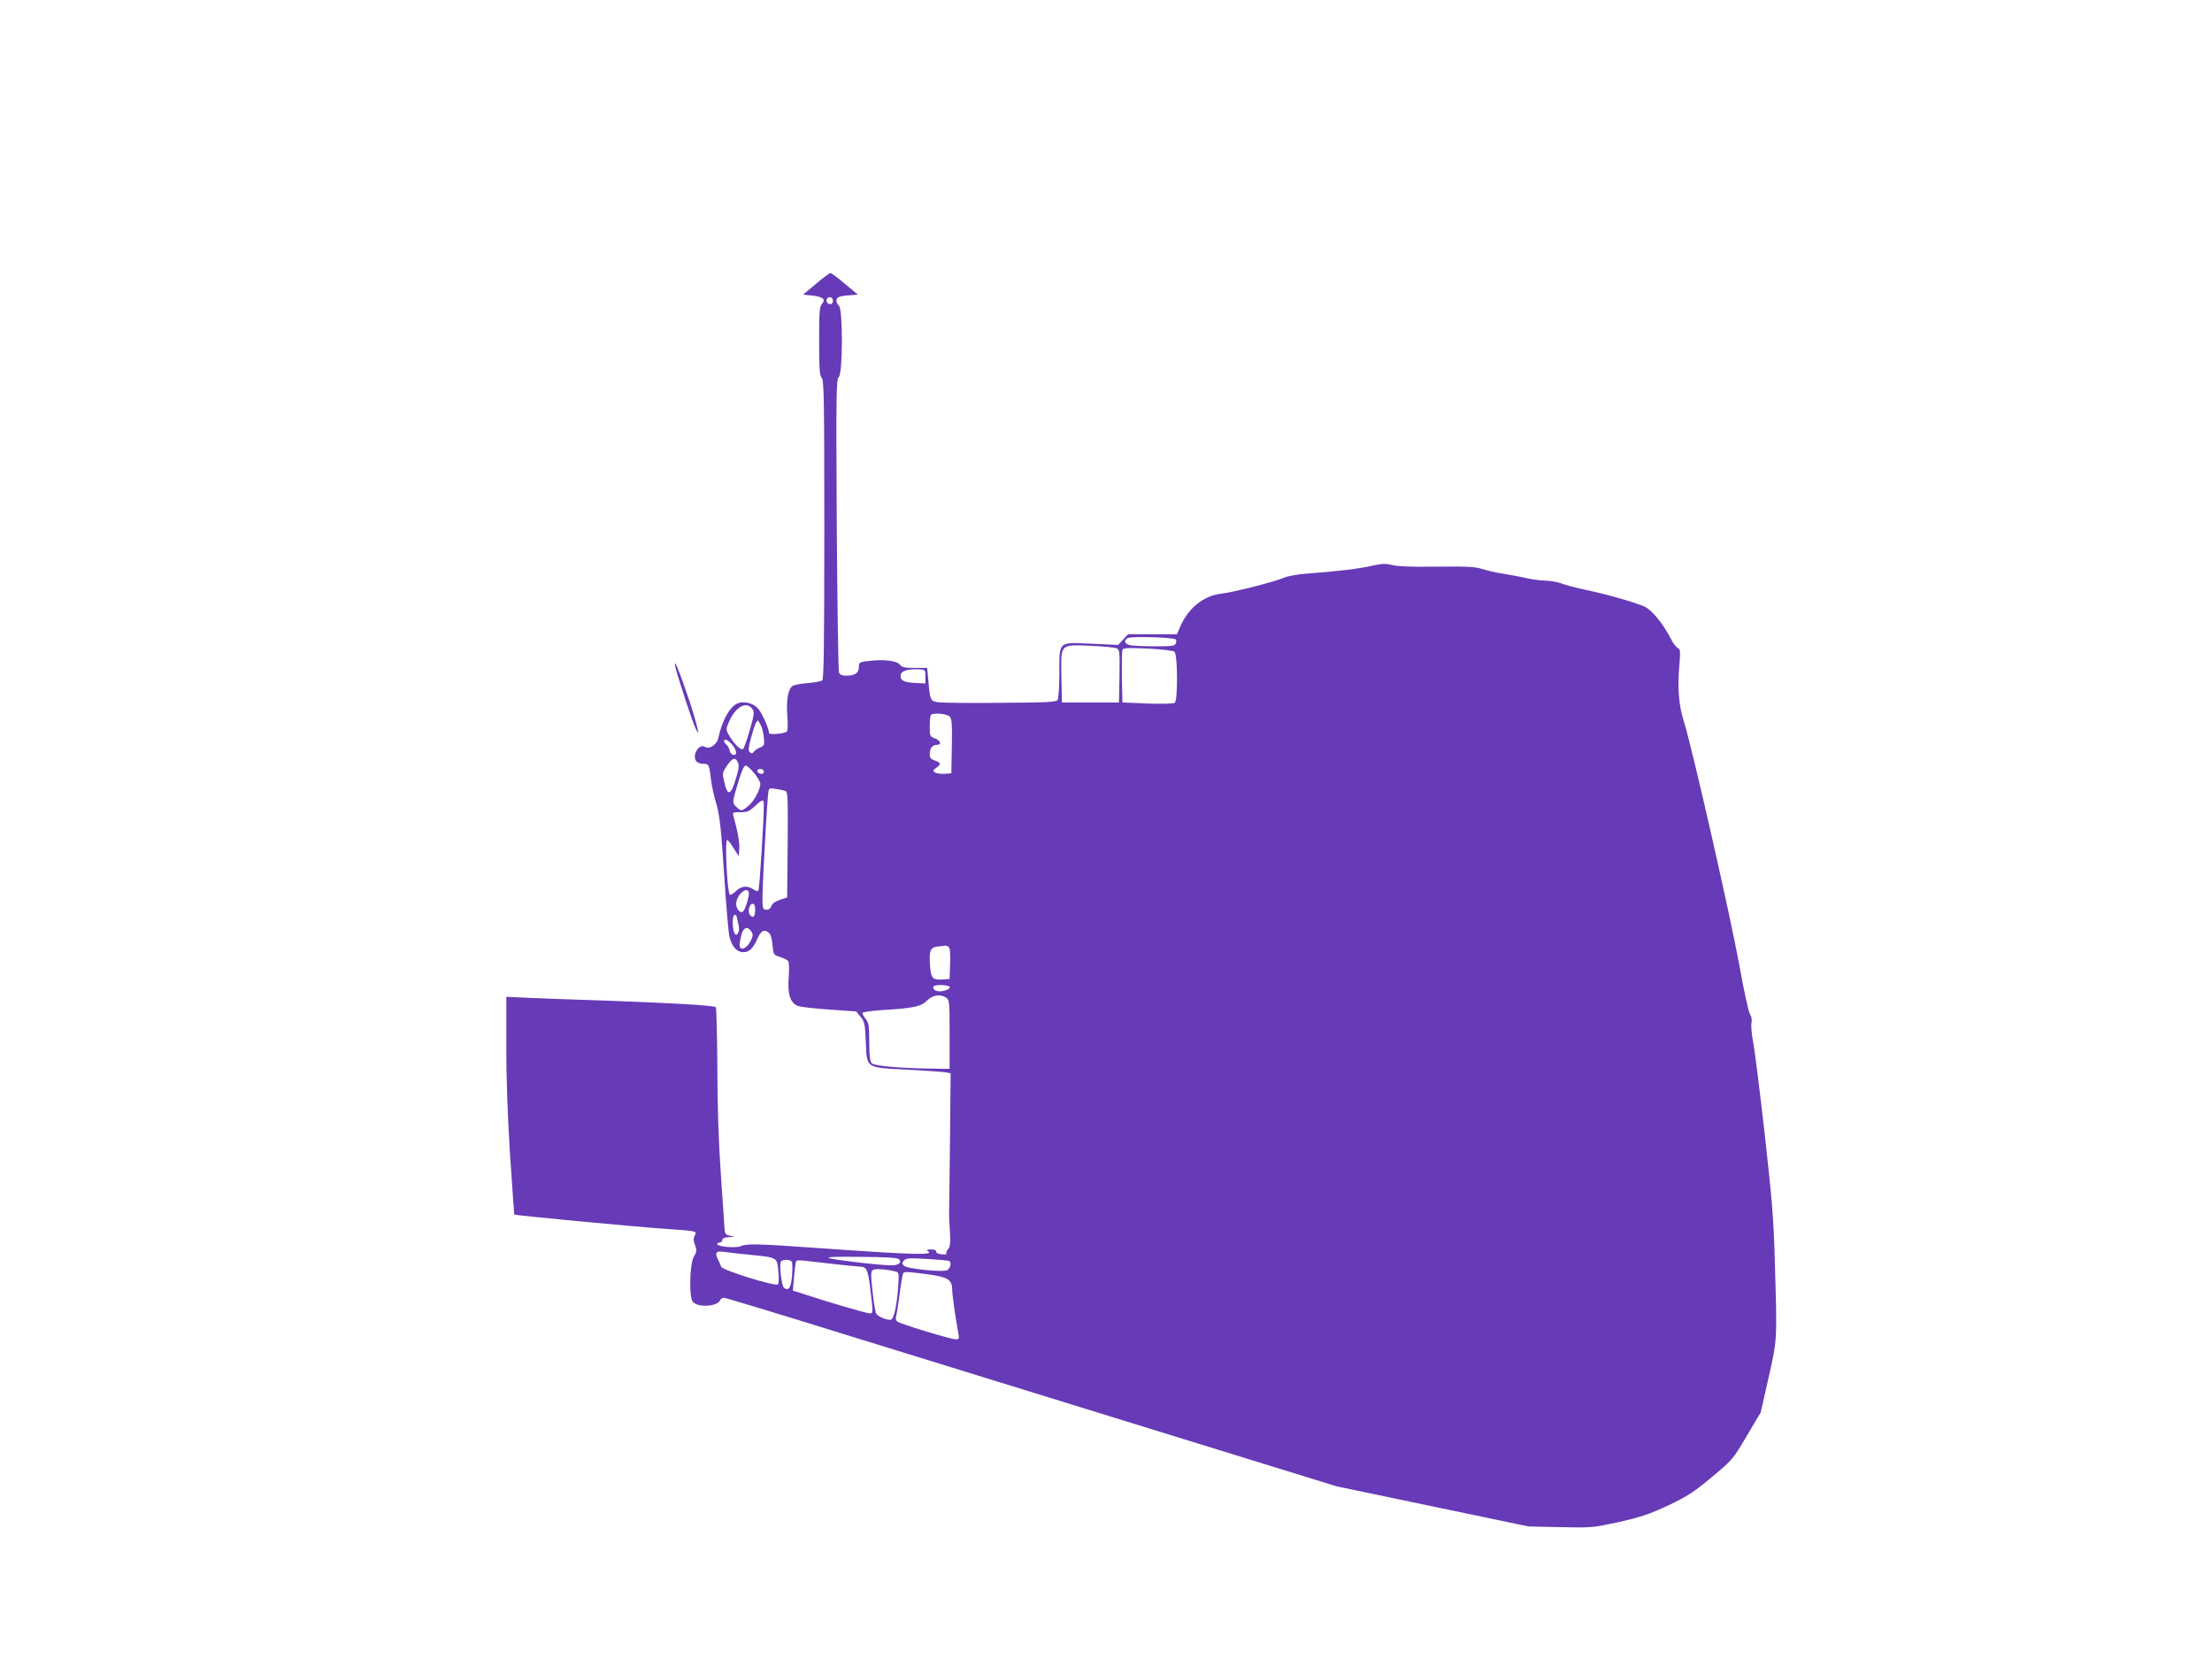 <?xml version="1.0" standalone="no"?>
<!DOCTYPE svg PUBLIC "-//W3C//DTD SVG 20010904//EN"
 "http://www.w3.org/TR/2001/REC-SVG-20010904/DTD/svg10.dtd">
<svg version="1.0" xmlns="http://www.w3.org/2000/svg"
 width="1280pt" height="960pt" viewBox="0 0 1280 960"
 preserveAspectRatio="xMidYMid meet">
<g transform="translate(0,960) scale(0.1,-0.1)"
fill="#673ab7" stroke="none">
<path d="M4721 7957 l-74 -62 51 -5 c64 -7 82 -22 59 -48 -15 -16 -17 -45 -17
-216 0 -162 3 -200 15 -212 13 -14 15 -125 15 -878 0 -679 -3 -866 -12 -873
-7 -6 -46 -13 -86 -16 -41 -3 -80 -11 -88 -18 -24 -20 -35 -83 -28 -172 4 -55
3 -86 -4 -91 -21 -13 -102 -19 -102 -8 0 27 -43 122 -66 145 -30 30 -83 42
-118 26 -45 -21 -88 -100 -110 -201 -8 -37 -51 -66 -76 -50 -37 23 -80 -54
-48 -86 7 -7 25 -12 40 -12 30 0 32 -5 43 -96 3 -28 16 -89 30 -135 20 -70 27
-136 45 -404 11 -176 25 -340 31 -365 13 -56 43 -90 80 -90 34 0 56 21 81 76
21 48 38 58 64 39 13 -9 20 -31 24 -72 5 -57 5 -58 45 -71 22 -7 43 -18 47
-25 4 -7 5 -48 2 -92 -8 -97 9 -149 53 -166 15 -6 98 -15 183 -21 l155 -11 25
-31 c22 -27 26 -42 30 -143 7 -158 -5 -150 245 -163 110 -6 210 -13 223 -16
l23 -5 -4 -407 c-3 -224 -5 -411 -5 -417 0 -5 2 -48 5 -93 4 -67 1 -87 -11
-101 -9 -10 -13 -21 -9 -25 5 -4 -8 -6 -27 -4 -21 2 -34 8 -33 15 2 8 -9 13
-30 13 -22 0 -28 -3 -18 -9 41 -26 -71 -23 -664 19 -322 23 -385 24 -419 9
-28 -13 -136 -3 -136 12 0 5 7 9 15 9 8 0 15 7 15 15 0 10 11 15 38 16 36 1
36 2 7 8 -25 5 -30 12 -32 36 -1 17 -11 156 -21 310 -13 185 -21 397 -21 625
-1 190 -5 348 -9 352 -10 10 -270 25 -642 38 -173 5 -372 13 -442 16 l-128 6
0 -279 c-1 -180 7 -401 21 -628 13 -192 24 -351 25 -353 3 -5 677 -69 864 -82
197 -14 194 -13 180 -40 -8 -15 -8 -30 2 -55 11 -31 10 -39 -7 -67 -24 -40
-29 -235 -6 -261 28 -35 143 -28 158 9 3 8 13 14 23 14 10 0 323 -95 696 -211
374 -115 1167 -361 1764 -545 l1085 -335 555 -116 555 -116 185 -4 c181 -4
188 -3 340 30 128 29 177 46 284 96 109 52 147 76 251 163 121 101 124 105
203 239 l81 137 45 200 c51 227 50 209 36 677 -6 234 -16 355 -58 730 -28 248
-58 488 -67 533 -9 46 -13 97 -10 112 4 18 1 37 -9 52 -8 13 -36 140 -61 283
-51 279 -274 1263 -320 1406 -29 91 -38 188 -29 307 9 104 8 115 -8 123 -10 5
-28 29 -39 52 -45 88 -111 168 -153 187 -57 25 -211 69 -336 96 -58 12 -123
29 -145 38 -22 8 -62 15 -90 16 -27 0 -77 7 -110 14 -33 8 -94 19 -135 26 -41
6 -97 19 -125 28 -41 13 -88 15 -260 13 -138 -2 -226 1 -257 9 -39 10 -60 9
-115 -3 -71 -17 -208 -34 -378 -46 -55 -4 -116 -15 -135 -24 -48 -22 -292 -84
-360 -92 -104 -11 -193 -82 -241 -192 l-18 -43 -142 0 -141 0 -29 -31 -29 -31
-154 7 c-195 9 -186 18 -186 -175 0 -74 -5 -142 -10 -150 -8 -13 -57 -15 -327
-17 -175 -2 -337 0 -360 3 -49 6 -51 10 -61 126 l-7 73 -72 0 c-59 0 -75 4
-86 19 -17 23 -97 32 -182 21 -52 -6 -55 -8 -55 -35 0 -34 -23 -50 -73 -50
-24 0 -37 6 -42 18 -4 9 -10 395 -13 857 -4 768 -3 842 12 854 23 19 24 392 1
411 -8 7 -15 21 -15 31 0 20 19 27 85 31 l39 3 -74 62 c-41 35 -79 63 -85 63
-5 0 -43 -28 -84 -63z m99 -97 c0 -11 -6 -20 -14 -20 -18 0 -29 16 -21 30 11
18 35 11 35 -10z m1983 -1960 c4 -3 5 -14 1 -23 -5 -15 -23 -17 -119 -17 -62
0 -127 3 -144 6 -34 7 -41 28 -14 42 18 11 263 4 276 -8z m-340 -52 c16 -8 17
-24 15 -161 l-3 -152 -165 0 -165 0 -3 147 c-3 195 -11 188 169 181 74 -3 142
-10 152 -15z m333 -19 c19 -16 20 -282 2 -296 -8 -5 -74 -7 -158 -4 l-145 6
-3 145 c-1 79 0 151 3 159 5 12 28 13 147 8 80 -4 146 -12 154 -18z m-1441
-144 l0 -40 -60 3 c-67 4 -87 15 -83 46 3 24 39 35 103 33 40 -2 40 -2 40 -42z
m-1000 -190 c11 -17 8 -36 -16 -119 -16 -55 -33 -104 -39 -110 -12 -12 -57 34
-86 87 -13 25 -13 31 5 72 39 88 104 121 136 70z m1140 -41 c13 -13 15 -40 13
-172 l-3 -157 -40 -3 c-22 -1 -47 3 -55 8 -13 9 -12 13 8 27 29 21 28 29 -8
42 -24 8 -30 16 -30 38 0 33 16 53 42 53 29 0 21 25 -12 37 -29 11 -30 14 -30
70 0 33 3 63 7 66 13 14 92 7 108 -9z m-1090 -56 c12 -30 19 -74 16 -105 -1
-6 -11 -15 -23 -19 -13 -4 -28 -14 -35 -23 -9 -13 -14 -13 -24 -4 -10 10 -8
26 6 80 18 69 32 103 41 103 3 0 11 -15 19 -32z m-170 -105 c29 -33 33 -66 8
-61 -10 2 -19 13 -21 25 -2 12 -10 27 -18 33 -8 7 -14 16 -14 21 0 17 21 9 45
-18z m35 -105 c8 -17 5 -42 -13 -98 -28 -93 -47 -98 -65 -19 -13 54 -13 56 14
97 31 47 50 53 64 20z m94 -62 c20 -23 36 -52 36 -62 -1 -34 -36 -99 -69 -127
-39 -32 -41 -33 -70 -6 -25 24 -25 23 15 157 16 52 30 82 39 82 7 0 30 -20 49
-44z m56 8 c0 -9 -7 -14 -17 -12 -25 5 -28 28 -4 28 12 0 21 -6 21 -16z m123
-110 c16 -5 17 -26 15 -311 l-3 -306 -42 -14 c-24 -8 -45 -22 -48 -33 -7 -22
-27 -31 -45 -20 -11 7 -11 64 4 337 9 180 20 336 23 346 4 16 11 18 41 12 21
-3 45 -8 55 -11z m-123 -81 c1 -80 -25 -484 -31 -494 -5 -8 -13 -7 -30 5 -34
23 -69 20 -101 -11 -15 -14 -31 -24 -35 -20 -15 15 -30 317 -15 317 4 0 21
-22 37 -48 l30 -47 3 41 c3 36 -10 108 -34 192 -6 21 -3 22 40 22 39 0 52 5
84 35 45 42 52 43 52 8z m-87 -505 c5 -16 -18 -97 -32 -111 -16 -16 -41 11
-41 43 0 48 60 104 73 68z m37 -102 c0 -40 -12 -52 -30 -31 -15 19 -5 65 15
65 10 0 15 -11 15 -34z m-104 -54 c2 -9 6 -28 9 -42 3 -14 1 -32 -5 -40 -9
-13 -11 -13 -20 0 -11 17 -14 93 -3 103 8 9 16 1 19 -21z m82 -73 c11 -17 10
-26 -6 -57 -23 -44 -62 -57 -62 -20 0 13 5 40 11 61 11 42 36 49 57 16z m1140
-87 c9 -6 12 -33 10 -98 l-3 -89 -40 -3 c-58 -3 -68 7 -73 77 -7 91 1 109 46
114 20 2 39 4 42 5 3 1 11 -2 18 -6z m7 -232 c9 -14 -44 -32 -72 -25 -13 3
-23 12 -23 20 0 11 12 15 44 15 25 0 48 -5 51 -10z m-19 -64 c18 -13 19 -25
19 -212 l0 -199 -90 1 c-186 2 -345 15 -360 31 -11 11 -15 41 -15 122 0 93 -3
112 -20 134 -11 14 -20 30 -20 35 0 5 50 13 113 17 182 11 227 20 261 55 34
33 78 40 112 16z m-1136 -1487 c160 -16 156 -14 164 -95 4 -38 3 -71 -2 -76
-14 -14 -323 82 -329 102 -2 8 -11 28 -19 43 -19 38 -10 50 35 43 20 -3 88
-11 151 -17z m862 -26 c18 -19 -2 -35 -43 -35 -58 -1 -337 32 -361 42 -16 7
41 9 184 7 149 -1 210 -5 220 -14z m291 -10 c14 -8 7 -42 -12 -53 -26 -13
-231 7 -250 26 -12 11 -12 16 -1 29 12 15 29 16 135 10 66 -4 123 -9 128 -12z
m-910 -6 c3 -7 3 -44 0 -81 -6 -70 -20 -89 -47 -67 -13 11 -27 124 -18 149 6
16 58 16 65 -1z m247 -12 c74 -8 142 -15 150 -15 35 -1 43 -19 56 -127 17
-142 17 -143 -3 -143 -17 0 -227 61 -367 107 l-78 25 7 82 c4 44 9 84 12 89 3
4 23 5 46 2 23 -3 103 -12 177 -20z m349 -42 c24 -6 24 -7 18 -97 -7 -90 -21
-163 -37 -180 -12 -12 -78 12 -90 33 -5 10 -15 69 -21 130 -11 96 -10 114 2
122 13 9 73 5 128 -8z m191 -17 c116 -16 140 -31 140 -90 0 -29 20 -168 35
-248 7 -35 5 -38 -15 -38 -29 0 -321 89 -338 103 -7 5 -10 17 -8 24 3 8 13 66
21 130 8 63 18 119 21 124 7 12 19 11 144 -5z"/>
<path d="M3907 5745 c7 -39 99 -321 118 -360 29 -65 13 10 -35 157 -52 157
-95 263 -83 203z"/>
</g>
</svg>
